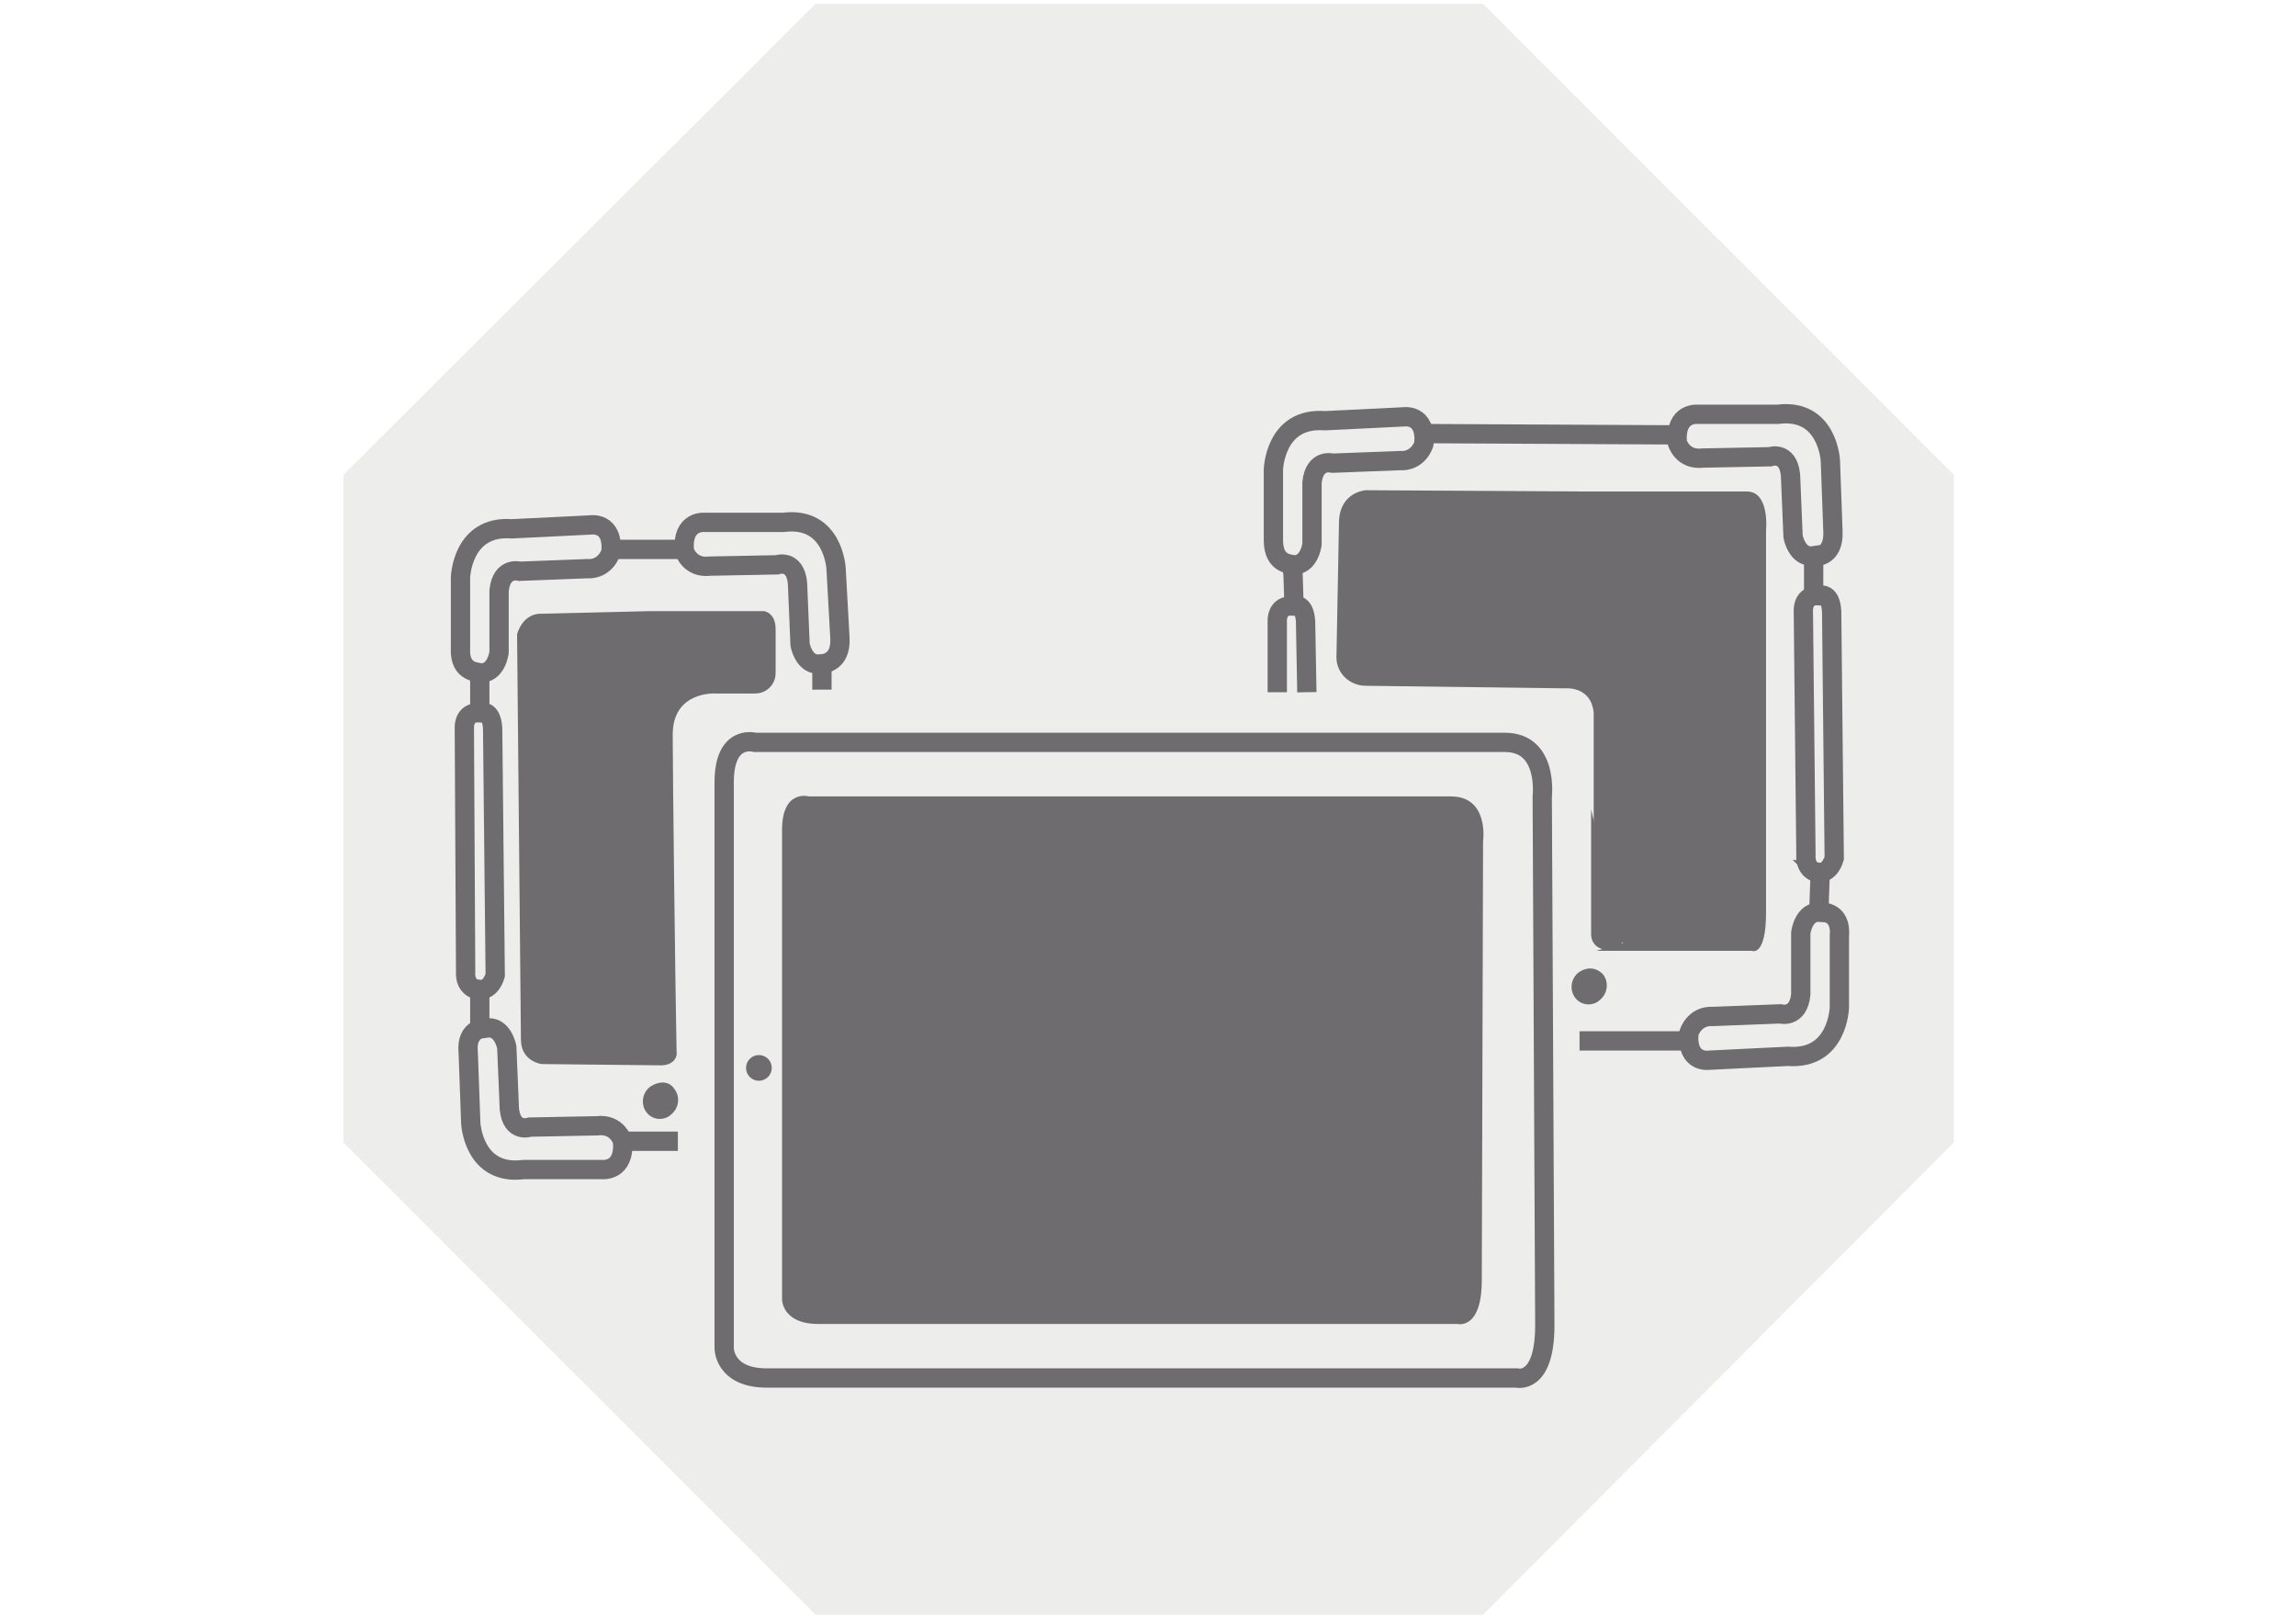 <?xml version="1.0" encoding="utf-8"?>
<!-- Generator: Adobe Illustrator 21.0.0, SVG Export Plug-In . SVG Version: 6.00 Build 0)  -->
<svg version="1.0" id="Calque_1" xmlns="http://www.w3.org/2000/svg" xmlns:xlink="http://www.w3.org/1999/xlink" x="0px" y="0px"
	 viewBox="0 0 178.5 125.5" style="enable-background:new 0 0 178.5 125.5;" xml:space="preserve">
<style type="text/css">
	.st0{opacity:0.3;fill:#C3C1C0;enable-background:new    ;}
	.st1{fill:none;stroke:#6E6C6E;stroke-width:1.5;stroke-miterlimit:10;}
	.st2{fill:#6E6C6E;}
</style>
<polygon class="st0" points="115.3,0.3 63.4,0.3 26.7,36.9 26.7,88.8 63.4,125.5 115.3,125.5 151.9,88.8 151.9,36.9 "/>
<path class="st1" d="M99,42v-5.5c0,0,0.1-4.1,4-3.8l6.1-0.3c0,0,1.8-0.3,1.6,2.1c0,0-0.4,1.4-1.9,1.3l-5.2,0.2c0,0-1.4-0.4-1.6,1.5
	v4.8c0,0-0.2,1.7-1.5,1.6C100.5,43.8,99,44,99,42z"/>
<path class="st1" d="M142.5,41.3l-0.2-5.5c0,0-0.2-4.1-4.1-3.6H132c0,0-1.8-0.2-1.6,2.2c0,0,0.4,1.4,2,1.2l5.2-0.1
	c0,0,1.4-0.5,1.6,1.4l0.2,4.8c0,0,0.3,1.7,1.6,1.5C141,43.3,142.6,43.4,142.5,41.3z"/>
<path class="st1" d="M99.3,53.8v-5.5c0,0-0.1-1.3,1.2-1.2c0,0,0.9-0.4,1,1.2l0.1,5.5"/>
<line class="st1" x1="100.5" y1="43.8" x2="100.6" y2="47"/>
<line class="st1" x1="99.5" y1="68.5" x2="99.5" y2="71.4"/>
<path class="st1" d="M143,72.8v5.5c0,0-0.1,4.1-4,3.8l-6.1,0.3c0,0-1.8,0.3-1.6-2.1c0,0,0.4-1.4,1.9-1.3l5.2-0.2
	c0,0,1.4,0.4,1.6-1.5v-4.8c0,0,0.2-1.7,1.5-1.6C141.5,70.9,143.2,70.7,143,72.8z"/>
<path class="st1" d="M98.6,73.4l0.2,5.5c0,0,0.2,4.1,4.1,3.6h6.1c0,0,1.8,0.2,1.6-2.2c0,0-0.4-1.4-2-1.2l-5.2,0.1
	c0,0-1.4,0.5-1.6-1.4l-0.2-4.8c0,0-0.3-1.7-1.6-1.5C100,71.4,98.4,71.4,98.6,73.4z"/>
<path class="st1" d="M140.4,66.4l-0.2-18.9c0,0-0.1-1.3,1.2-1.2c0,0,0.9-0.4,1,1.2l0.2,19.2c0,0-0.3,1.2-1.2,1.1
	C141.5,67.9,140.3,67.8,140.4,66.4z"/>
<line class="st1" x1="141" y1="43.1" x2="141" y2="46.3"/>
<line class="st1" x1="141.5" y1="68.1" x2="141.4" y2="70.9"/>
<path class="st2" d="M124.6,75.7c0.5,0.6,0.4,1.5-0.2,2c-0.5,0.5-1.4,0.5-1.9-0.1c-0.5-0.6-0.4-1.5,0.2-2
	C123.4,75.1,124.1,75.2,124.6,75.7z"/>
<path class="st2" d="M123.7,57.1"/>
<path class="st2" d="M124.1,73.9h12.1c0,0,1.1,0.5,1.1-3V41.2c0,0,0.3-3-1.5-3h-12.5l-17.1-0.1c0,0-2,0.1-2.1,2.4l-0.2,10.6
	c0,1.2,1,2.2,2.3,2.2l15.5,0.2c0,0,2-0.2,2.2,1.9v7.7v9.2l2.3,1"/>
<line class="st1" x1="130.4" y1="33.8" x2="110.8" y2="33.7"/>
<line class="st1" x1="131.3" y1="80.9" x2="122.8" y2="80.9"/>
<path class="st2" d="M115.3,65.4c0,0,0.5-3.5-2.5-3.5H62.9c0,0-2.1-0.6-2.1,2.6V101c0,0,0,1.9,2.8,1.9h49.7c0,0,1.9,0.5,1.9-3.4
	L115.3,65.4z"/>
<ellipse class="st2" cx="59" cy="83" rx="1" ry="1"/>
<path class="st1" d="M35.8,50.4v-5.5c0,0,0.1-4.1,4-3.8l6.1-0.3c0,0,1.8-0.3,1.6,2.1c0,0-0.4,1.4-1.9,1.3l-5.2,0.2
	c0,0-1.4-0.4-1.6,1.5v4.8c0,0-0.2,1.7-1.5,1.6C37.3,52.2,35.7,52.4,35.8,50.4z"/>
<path class="st1" d="M65.3,49.6L65,44.2c0,0-0.2-4.1-4.1-3.6h-6.1c0,0-1.8-0.2-1.6,2.2c0,0,0.4,1.4,2,1.2l5.2-0.1
	c0,0,1.4-0.5,1.6,1.4l0.2,4.8c0,0,0.3,1.7,1.6,1.5C63.9,51.6,65.4,51.6,65.3,49.6z"/>
<line class="st1" x1="47.5" y1="42.7" x2="53.2" y2="42.7"/>
<path class="st1" d="M36.2,75.5l-0.1-18.9c0,0-0.1-1.3,1.2-1.2c0,0,0.9-0.4,1,1.2l0.2,19.2c0,0-0.3,1.2-1.2,1.1
	C37.3,77,36.1,76.9,36.2,75.5z"/>
<line class="st1" x1="37.3" y1="52.2" x2="37.3" y2="55.5"/>
<line class="st1" x1="37.3" y1="77" x2="37.3" y2="79.8"/>
<path class="st1" d="M36.4,81.8l0.2,5.5c0,0,0.2,4.1,4.1,3.6h6.1c0,0,1.8,0.2,1.6-2.2c0,0-0.4-1.4-2-1.2l-5.2,0.1
	c0,0-1.4,0.5-1.6-1.4l-0.2-4.8c0,0-0.3-1.7-1.6-1.5C37.8,79.9,36.2,79.8,36.4,81.8z"/>
<line class="st1" x1="52.7" y1="88.7" x2="48.4" y2="88.7"/>
<line class="st1" x1="63.9" y1="51.2" x2="63.9" y2="53.6"/>
<line class="st1" x1="66.5" y1="78.8" x2="66.5" y2="81.6"/>
<path class="st2" d="M52.4,84.6c0.5,0.6,0.4,1.5-0.2,2c-0.5,0.5-1.4,0.5-1.9-0.1c-0.5-0.6-0.4-1.5,0.2-2C51.2,84,52,84,52.4,84.6z"
	/>
<path class="st2" d="M51.4,82.8l-9.3-0.1c0,0-1.6-0.2-1.6-1.9l-0.3-31.5c0,0,0.4-1.7,2-1.6l8.3-0.2h8.9c0,0,0.9,0.1,0.9,1.4v3.4
	c0,0.9-0.7,1.6-1.6,1.6h-3.1c0,0-3.3-0.2-3.3,3.2c0,2.9,0.2,19.7,0.3,24.6C52.7,82.3,52.2,82.8,51.4,82.8L51.4,82.8z"/>
<path class="st1" d="M119.9,61.9c0,0,0.5-4.2-2.9-4.2H58.7c0,0-2.4-0.7-2.4,3.1v44c0,0,0,2.3,3.3,2.3h58.3c0,0,2.2,0.6,2.2-4.1
	L119.9,61.9z"/>
<path class="st2" d="M123.7,62.9v9.7c0,0.7,0.5,1.2,1.2,1.2h1.3"/>
</svg>
